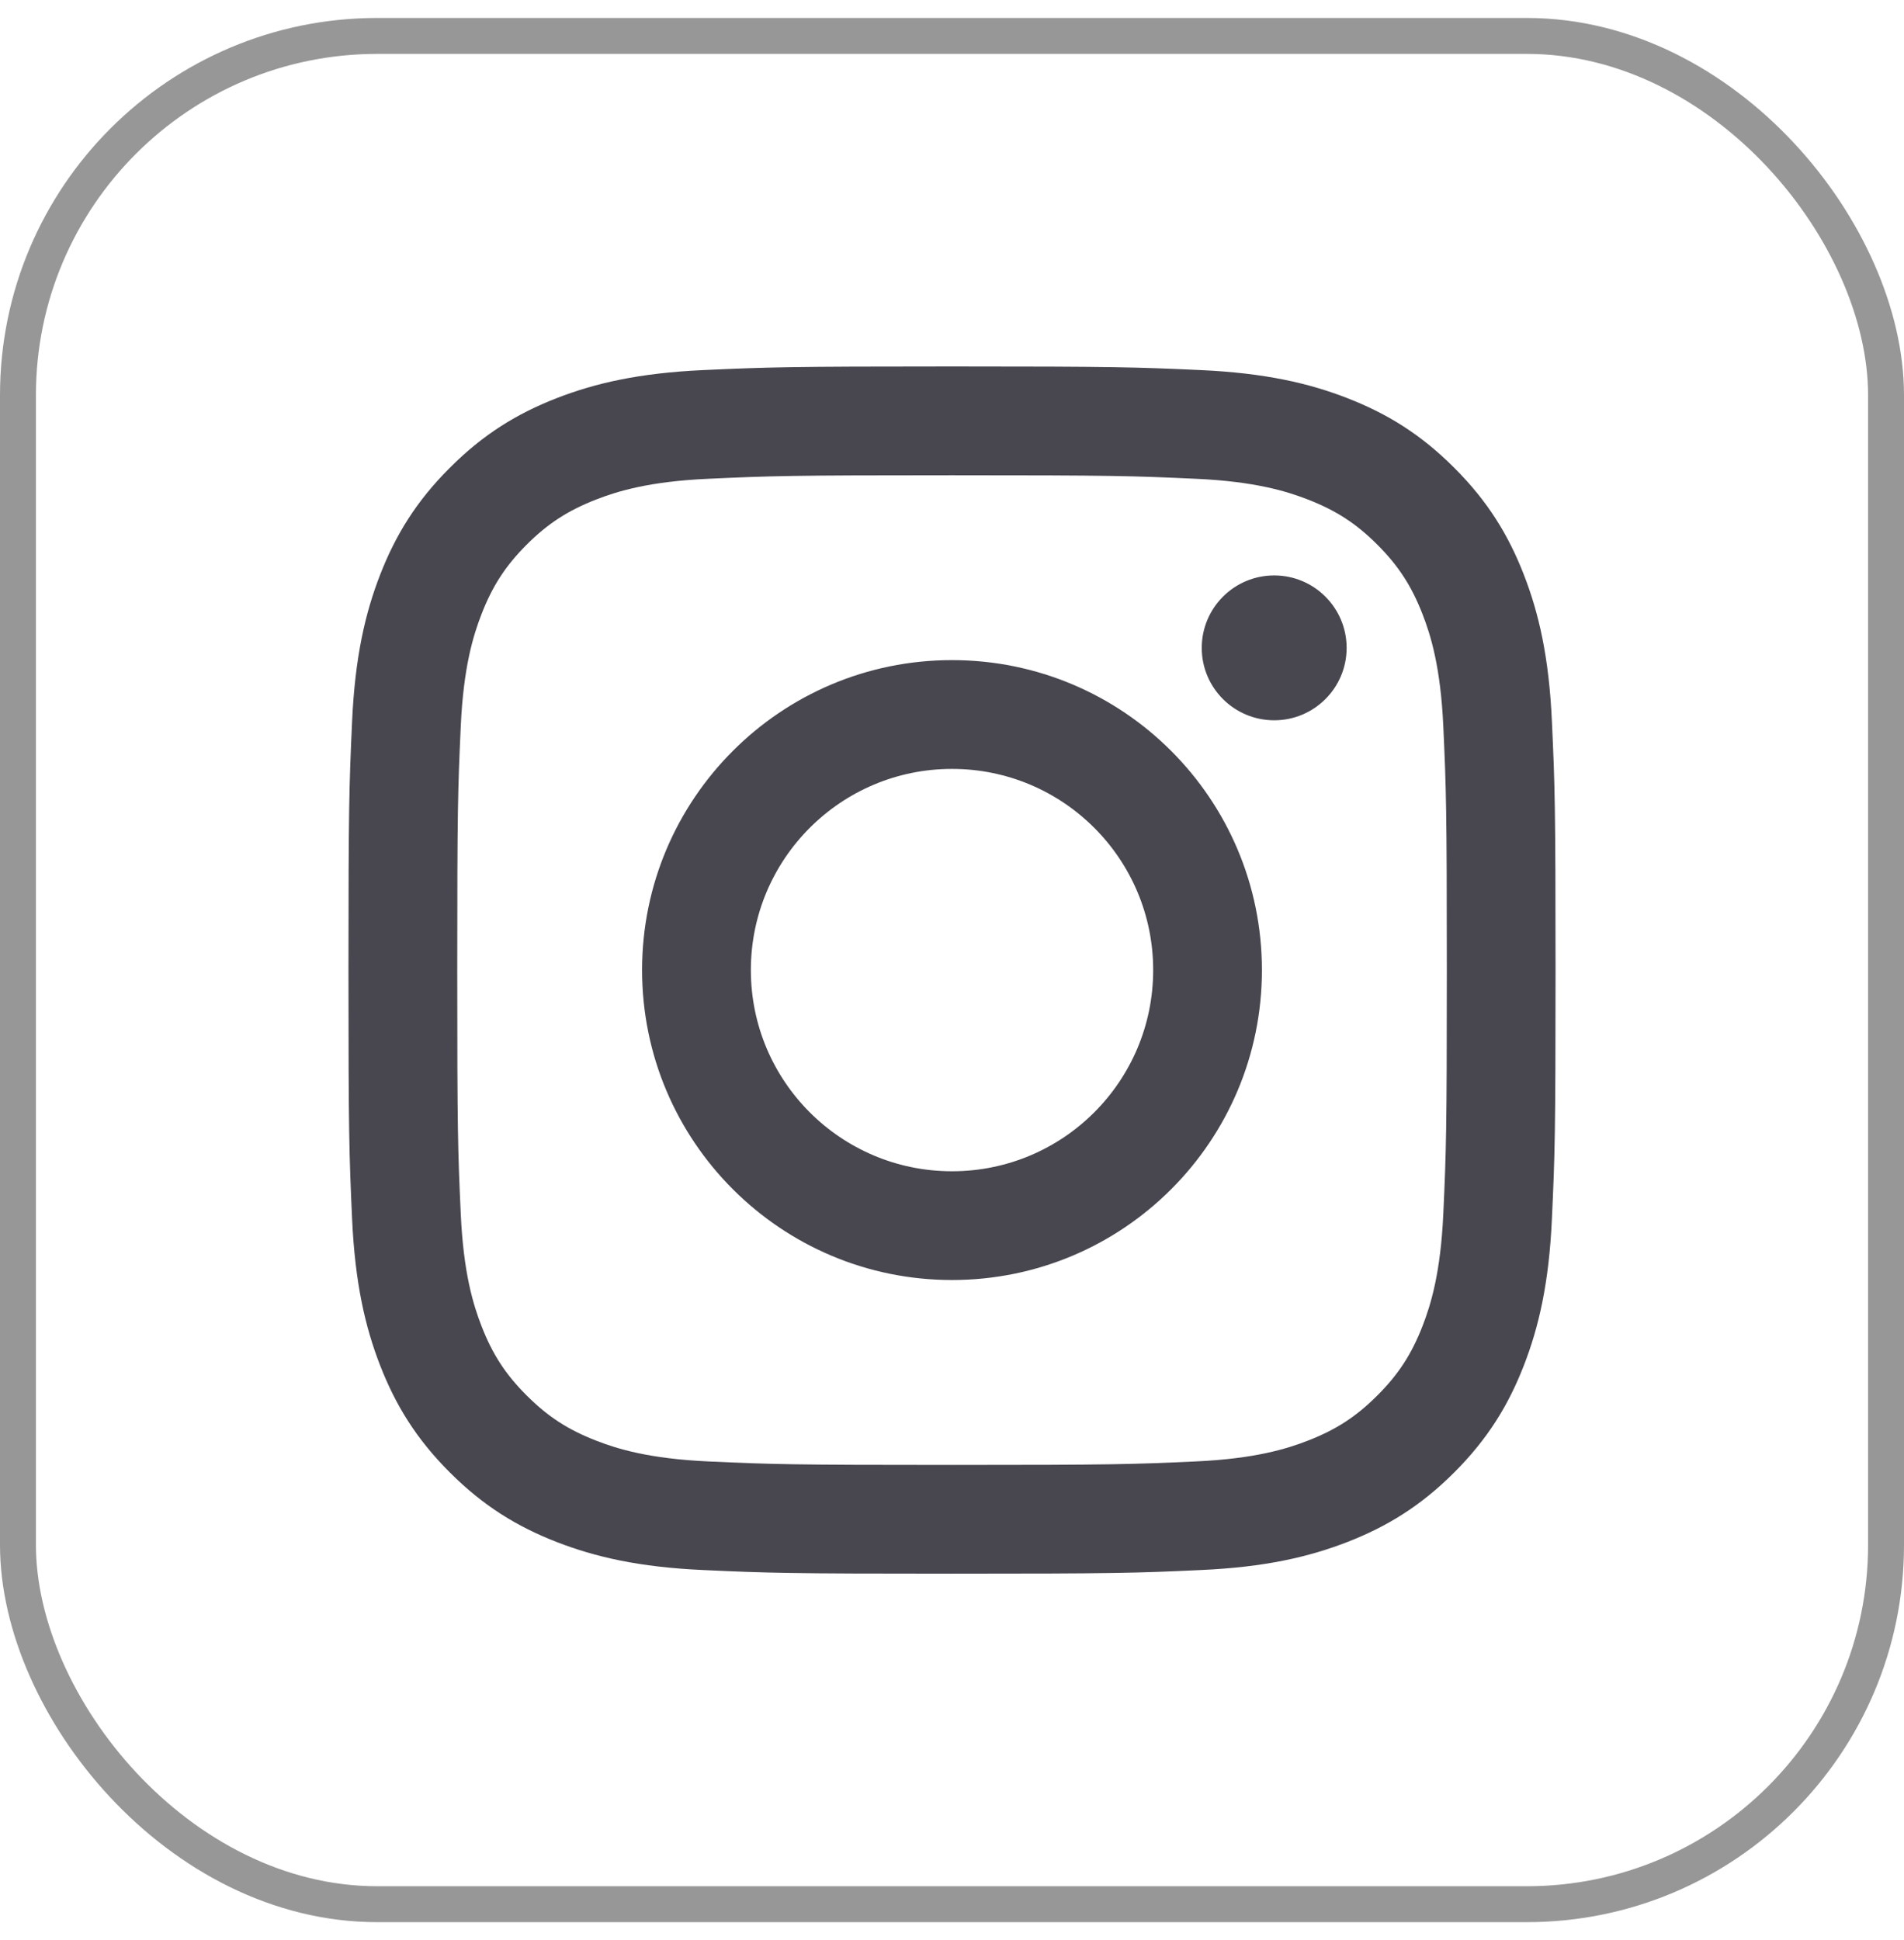 <?xml version="1.0" encoding="UTF-8"?>
<svg width="53px" height="54px" viewBox="0 0 53 54" version="1.1" xmlns="http://www.w3.org/2000/svg" xmlns:xlink="http://www.w3.org/1999/xlink">
    <title>FF3BCB29-CD10-4AC3-BE9B-8C61E56F9B51</title>
    <g id="Page-1" stroke="none" stroke-width="1" fill="none" fill-rule="evenodd">
        <g id="Europe-Readr---Home---2" transform="translate(-700, -4902)">
            <g id="Footer" transform="translate(0, 4759)">
                <g id="in" transform="translate(700.5, 144)">
                    <rect id="Rectangle" stroke="#979797" x="3.55271368e-15" y="0" width="52" height="52" rx="10"></rect>
                    <path d="M36.985,17.033 C36.985,15.919 36.082,15.016 34.969,15.016 C33.855,15.016 32.952,15.919 32.952,17.033 C32.952,18.146 33.855,19.048 34.969,19.048 C36.082,19.048 36.985,18.146 36.985,17.033 M26,17.373 C21.236,17.373 17.373,21.236 17.373,26 C17.373,30.766 21.236,34.627 26,34.627 C30.766,34.627 34.627,30.766 34.627,26 C34.627,21.236 30.766,17.373 26,17.373 M26,31.6 C22.908,31.6 20.401,29.094 20.401,26 C20.401,22.908 22.908,20.401 26,20.401 C29.094,20.401 31.6,22.908 31.6,26 C31.6,29.094 29.094,31.6 26,31.6 M26,12.228 C30.486,12.228 31.018,12.245 32.789,12.326 C34.428,12.4 35.317,12.673 35.908,12.904 C36.693,13.21 37.253,13.572 37.84,14.16 C38.428,14.749 38.792,15.309 39.097,16.093 C39.328,16.684 39.601,17.573 39.676,19.212 C39.757,20.984 39.774,21.514 39.774,26 C39.774,30.486 39.757,31.018 39.676,32.789 C39.601,34.428 39.328,35.317 39.097,35.91 C38.792,36.693 38.428,37.253 37.84,37.84 C37.253,38.428 36.693,38.792 35.908,39.097 C35.317,39.328 34.428,39.601 32.789,39.676 C31.018,39.757 30.486,39.774 26,39.774 C21.514,39.774 20.984,39.757 19.212,39.676 C17.573,39.601 16.684,39.328 16.093,39.097 C15.307,38.792 14.749,38.428 14.16,37.84 C13.572,37.253 13.208,36.693 12.904,35.91 C12.673,35.317 12.4,34.428 12.326,32.789 C12.245,31.018 12.228,30.486 12.228,26 C12.228,21.514 12.245,20.984 12.326,19.212 C12.4,17.573 12.673,16.684 12.904,16.093 C13.208,15.309 13.572,14.749 14.16,14.16 C14.749,13.572 15.307,13.21 16.093,12.904 C16.684,12.673 17.573,12.4 19.212,12.326 C20.984,12.245 21.514,12.228 26,12.228 M26,9.2 C21.437,9.2 20.866,9.22 19.073,9.301 C17.286,9.383 16.065,9.666 14.995,10.082 C13.892,10.512 12.953,11.086 12.021,12.021 C11.086,12.953 10.512,13.892 10.082,14.995 C9.666,16.065 9.383,17.286 9.301,19.075 C9.22,20.866 9.2,21.439 9.2,26 C9.2,30.563 9.22,31.136 9.301,32.928 C9.383,34.715 9.666,35.936 10.082,37.006 C10.512,38.11 11.086,39.048 12.021,39.982 C12.953,40.915 13.892,41.489 14.995,41.919 C16.065,42.334 17.286,42.619 19.073,42.699 C20.866,42.782 21.437,42.8 26,42.8 C30.563,42.8 31.136,42.782 32.928,42.699 C34.715,42.619 35.936,42.334 37.006,41.919 C38.11,41.489 39.048,40.915 39.981,39.982 C40.915,39.048 41.489,38.11 41.918,37.006 C42.334,35.936 42.618,34.715 42.699,32.928 C42.782,31.136 42.8,30.563 42.8,26 C42.8,21.439 42.782,20.866 42.699,19.075 C42.618,17.286 42.334,16.065 41.918,14.995 C41.489,13.892 40.915,12.953 39.981,12.021 C39.048,11.086 38.11,10.512 37.006,10.082 C35.936,9.666 34.715,9.383 32.928,9.301 C31.136,9.22 30.563,9.2 26,9.2" fill="#48464F"></path>
                </g>
            </g>
        </g>
    </g>
</svg>